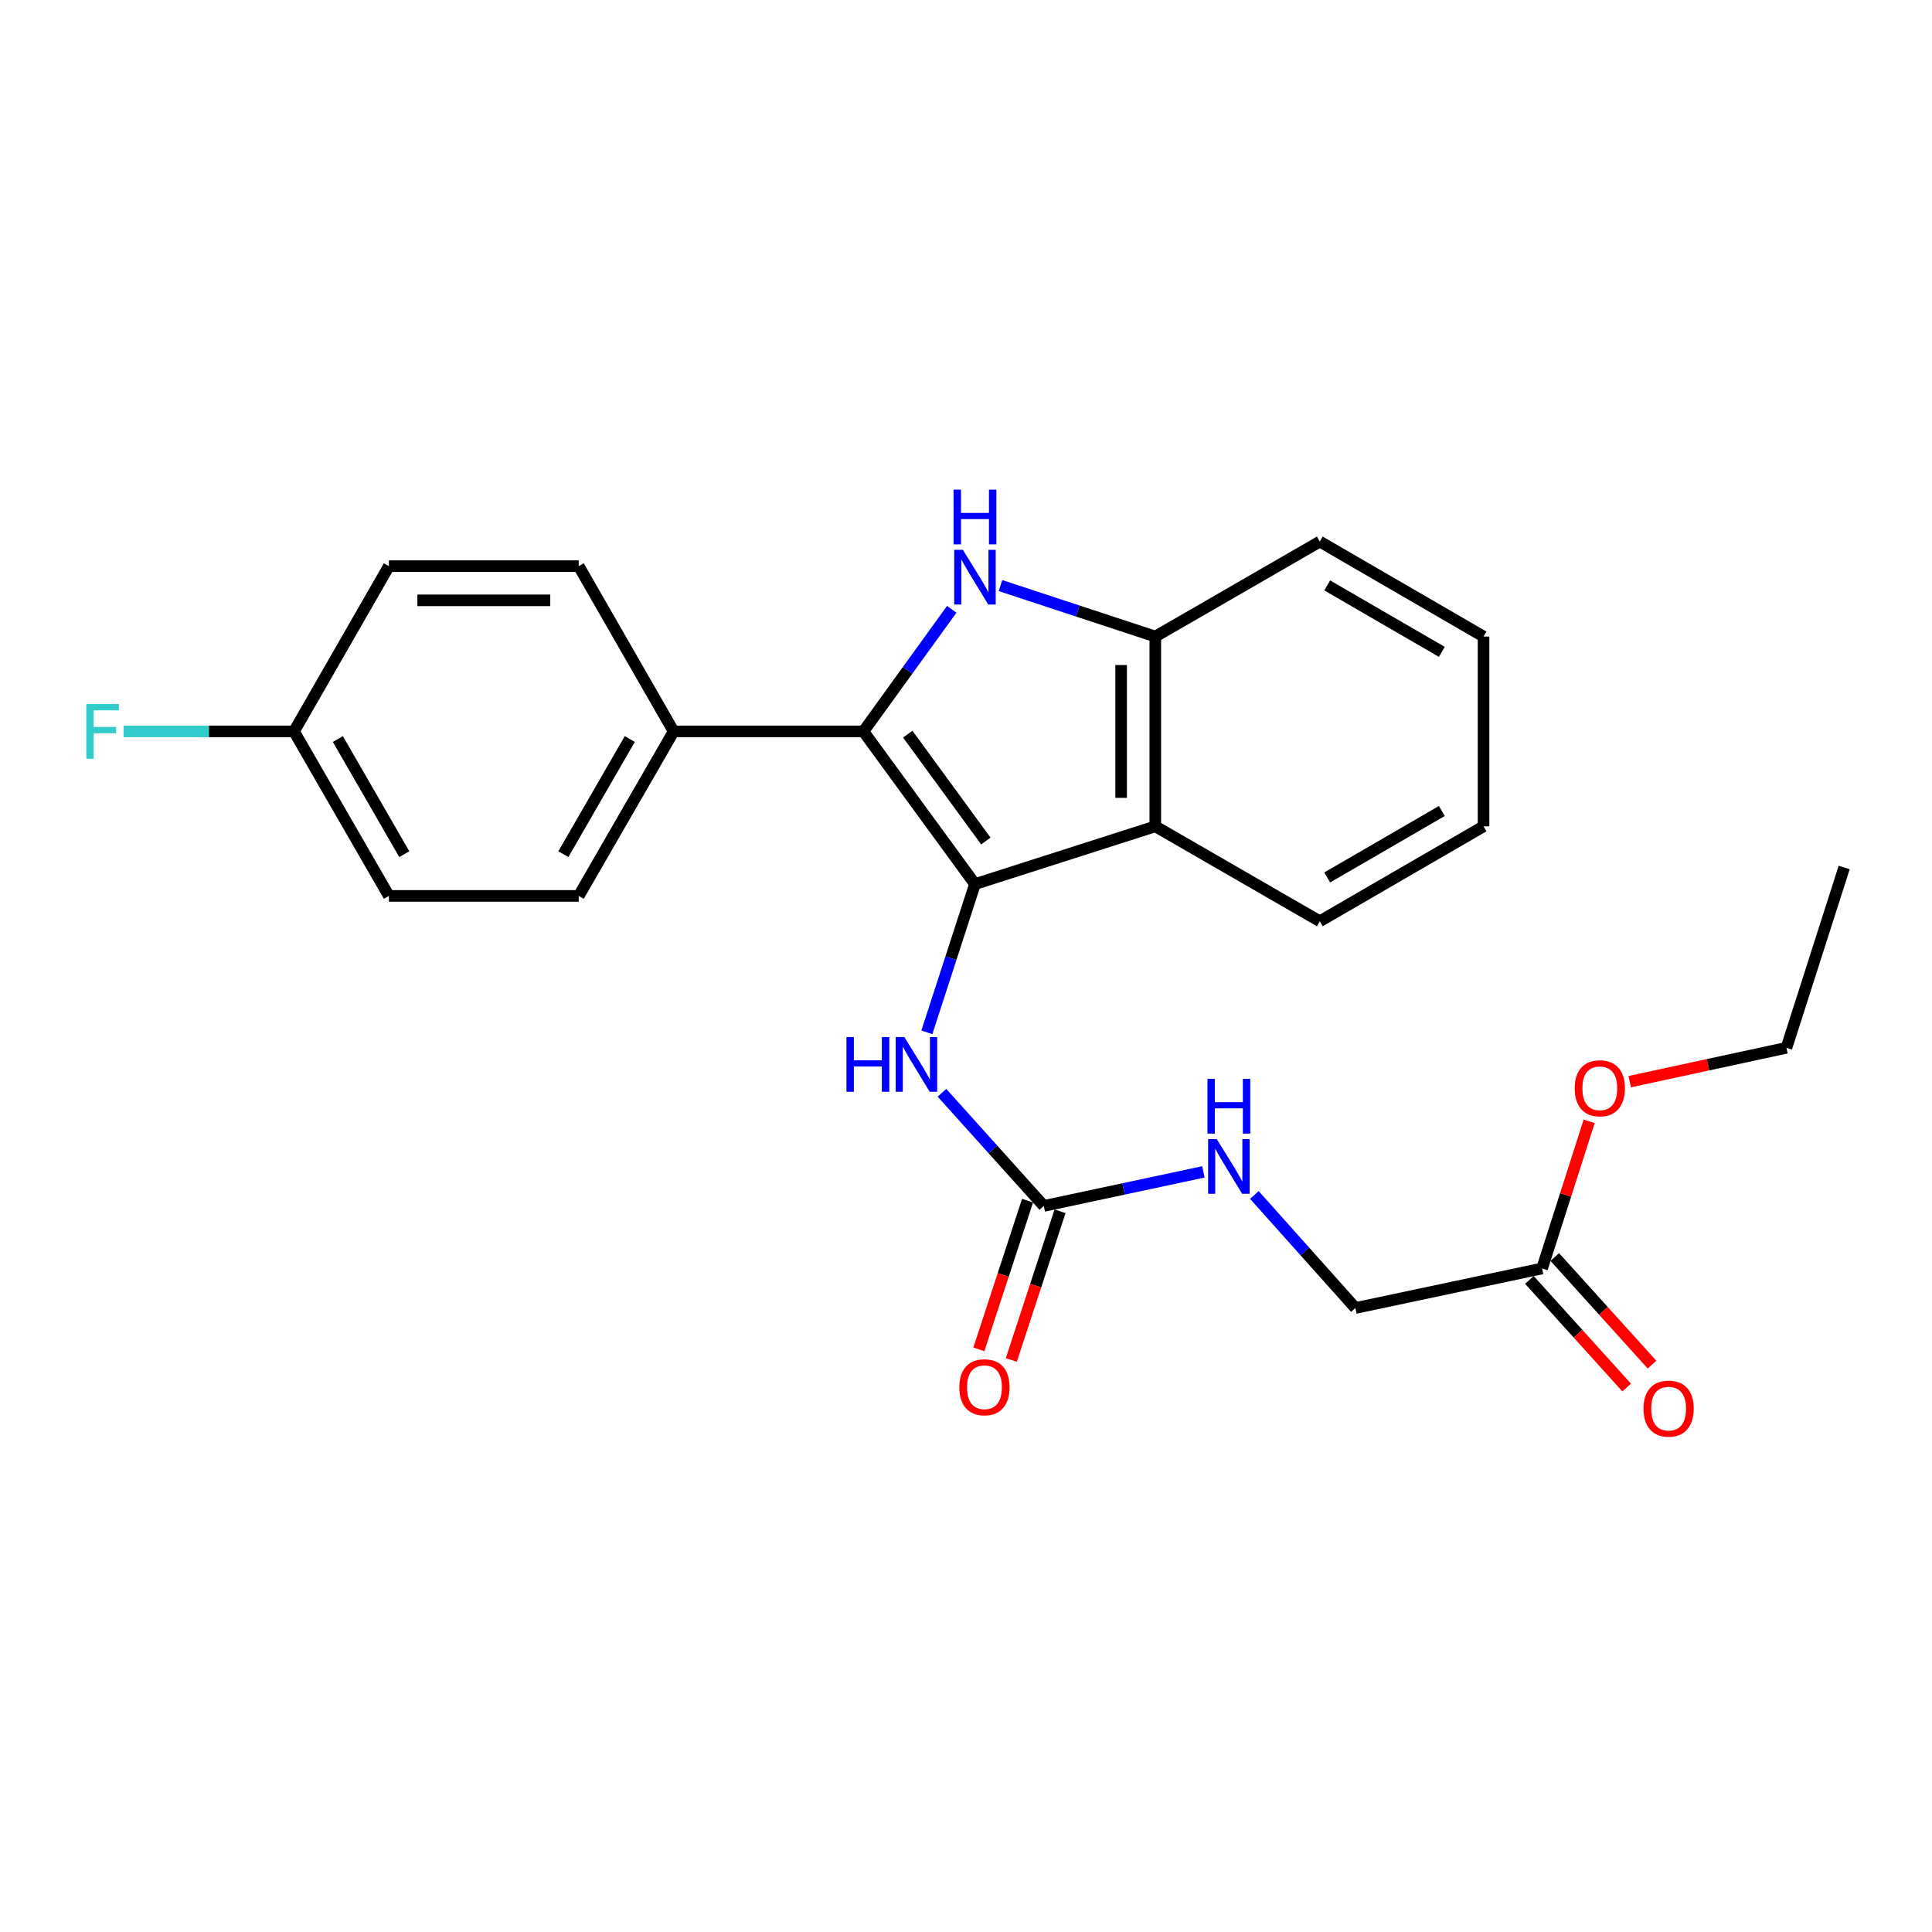 <?xml version='1.0' encoding='iso-8859-1'?>
<svg version='1.1' baseProfile='full'
              xmlns='http://www.w3.org/2000/svg'
                      xmlns:rdkit='http://www.rdkit.org/xml'
                      xmlns:xlink='http://www.w3.org/1999/xlink'
                  xml:space='preserve'
width='1000px' height='1000px' viewBox='0 0 1000 1000'>
<!-- END OF HEADER -->
<rect style='opacity:1.0;fill:#FFFFFF;stroke:none' width='1000' height='1000' x='0' y='0'> </rect>
<path class='bond-0' d='M 504.643,457.603 L 446.905,378.584' style='fill:none;fill-rule:evenodd;stroke:#000000;stroke-width:6px;stroke-linecap:butt;stroke-linejoin:miter;stroke-opacity:1' />
<path class='bond-0' d='M 510.268,435.312 L 469.851,379.999' style='fill:none;fill-rule:evenodd;stroke:#000000;stroke-width:6px;stroke-linecap:butt;stroke-linejoin:miter;stroke-opacity:1' />
<path class='bond-2' d='M 504.643,457.603 L 597.983,427.712' style='fill:none;fill-rule:evenodd;stroke:#000000;stroke-width:6px;stroke-linecap:butt;stroke-linejoin:miter;stroke-opacity:1' />
<path class='bond-4' d='M 504.643,457.603 L 492.192,495.966' style='fill:none;fill-rule:evenodd;stroke:#000000;stroke-width:6px;stroke-linecap:butt;stroke-linejoin:miter;stroke-opacity:1' />
<path class='bond-4' d='M 492.192,495.966 L 479.741,534.33' style='fill:none;fill-rule:evenodd;stroke:#0000FF;stroke-width:6px;stroke-linecap:butt;stroke-linejoin:miter;stroke-opacity:1' />
<path class='bond-1' d='M 446.905,378.584 L 469.763,346.979' style='fill:none;fill-rule:evenodd;stroke:#000000;stroke-width:6px;stroke-linecap:butt;stroke-linejoin:miter;stroke-opacity:1' />
<path class='bond-1' d='M 469.763,346.979 L 492.621,315.373' style='fill:none;fill-rule:evenodd;stroke:#0000FF;stroke-width:6px;stroke-linecap:butt;stroke-linejoin:miter;stroke-opacity:1' />
<path class='bond-6' d='M 446.905,378.584 L 348.67,378.584' style='fill:none;fill-rule:evenodd;stroke:#000000;stroke-width:6px;stroke-linecap:butt;stroke-linejoin:miter;stroke-opacity:1' />
<path class='bond-25' d='M 517.84,303.094 L 557.911,316.285' style='fill:none;fill-rule:evenodd;stroke:#0000FF;stroke-width:6px;stroke-linecap:butt;stroke-linejoin:miter;stroke-opacity:1' />
<path class='bond-25' d='M 557.911,316.285 L 597.983,329.476' style='fill:none;fill-rule:evenodd;stroke:#000000;stroke-width:6px;stroke-linecap:butt;stroke-linejoin:miter;stroke-opacity:1' />
<path class='bond-3' d='M 597.983,427.712 L 597.983,329.476' style='fill:none;fill-rule:evenodd;stroke:#000000;stroke-width:6px;stroke-linecap:butt;stroke-linejoin:miter;stroke-opacity:1' />
<path class='bond-3' d='M 580.29,412.976 L 580.29,344.212' style='fill:none;fill-rule:evenodd;stroke:#000000;stroke-width:6px;stroke-linecap:butt;stroke-linejoin:miter;stroke-opacity:1' />
<path class='bond-19' d='M 597.983,427.712 L 683.126,476.839' style='fill:none;fill-rule:evenodd;stroke:#000000;stroke-width:6px;stroke-linecap:butt;stroke-linejoin:miter;stroke-opacity:1' />
<path class='bond-20' d='M 597.983,329.476 L 683.126,280.329' style='fill:none;fill-rule:evenodd;stroke:#000000;stroke-width:6px;stroke-linecap:butt;stroke-linejoin:miter;stroke-opacity:1' />
<path class='bond-5' d='M 487.552,565.618 L 513.908,594.91' style='fill:none;fill-rule:evenodd;stroke:#0000FF;stroke-width:6px;stroke-linecap:butt;stroke-linejoin:miter;stroke-opacity:1' />
<path class='bond-5' d='M 513.908,594.91 L 540.265,624.202' style='fill:none;fill-rule:evenodd;stroke:#000000;stroke-width:6px;stroke-linecap:butt;stroke-linejoin:miter;stroke-opacity:1' />
<path class='bond-7' d='M 540.265,624.202 L 581.569,615.382' style='fill:none;fill-rule:evenodd;stroke:#000000;stroke-width:6px;stroke-linecap:butt;stroke-linejoin:miter;stroke-opacity:1' />
<path class='bond-7' d='M 581.569,615.382 L 622.873,606.563' style='fill:none;fill-rule:evenodd;stroke:#0000FF;stroke-width:6px;stroke-linecap:butt;stroke-linejoin:miter;stroke-opacity:1' />
<path class='bond-9' d='M 531.858,621.448 L 519.253,659.932' style='fill:none;fill-rule:evenodd;stroke:#000000;stroke-width:6px;stroke-linecap:butt;stroke-linejoin:miter;stroke-opacity:1' />
<path class='bond-9' d='M 519.253,659.932 L 506.649,698.415' style='fill:none;fill-rule:evenodd;stroke:#FF0000;stroke-width:6px;stroke-linecap:butt;stroke-linejoin:miter;stroke-opacity:1' />
<path class='bond-9' d='M 548.672,626.956 L 536.067,665.439' style='fill:none;fill-rule:evenodd;stroke:#000000;stroke-width:6px;stroke-linecap:butt;stroke-linejoin:miter;stroke-opacity:1' />
<path class='bond-9' d='M 536.067,665.439 L 523.463,703.922' style='fill:none;fill-rule:evenodd;stroke:#FF0000;stroke-width:6px;stroke-linecap:butt;stroke-linejoin:miter;stroke-opacity:1' />
<path class='bond-11' d='M 348.67,378.584 L 299.552,463.727' style='fill:none;fill-rule:evenodd;stroke:#000000;stroke-width:6px;stroke-linecap:butt;stroke-linejoin:miter;stroke-opacity:1' />
<path class='bond-11' d='M 325.976,382.514 L 291.594,442.114' style='fill:none;fill-rule:evenodd;stroke:#000000;stroke-width:6px;stroke-linecap:butt;stroke-linejoin:miter;stroke-opacity:1' />
<path class='bond-12' d='M 348.67,378.584 L 299.552,293.039' style='fill:none;fill-rule:evenodd;stroke:#000000;stroke-width:6px;stroke-linecap:butt;stroke-linejoin:miter;stroke-opacity:1' />
<path class='bond-13' d='M 649.259,618.513 L 675.407,647.769' style='fill:none;fill-rule:evenodd;stroke:#0000FF;stroke-width:6px;stroke-linecap:butt;stroke-linejoin:miter;stroke-opacity:1' />
<path class='bond-13' d='M 675.407,647.769 L 701.556,677.025' style='fill:none;fill-rule:evenodd;stroke:#000000;stroke-width:6px;stroke-linecap:butt;stroke-linejoin:miter;stroke-opacity:1' />
<path class='bond-8' d='M 798.179,656.551 L 701.556,677.025' style='fill:none;fill-rule:evenodd;stroke:#000000;stroke-width:6px;stroke-linecap:butt;stroke-linejoin:miter;stroke-opacity:1' />
<path class='bond-10' d='M 791.616,662.482 L 816.788,690.337' style='fill:none;fill-rule:evenodd;stroke:#000000;stroke-width:6px;stroke-linecap:butt;stroke-linejoin:miter;stroke-opacity:1' />
<path class='bond-10' d='M 816.788,690.337 L 841.961,718.192' style='fill:none;fill-rule:evenodd;stroke:#FF0000;stroke-width:6px;stroke-linecap:butt;stroke-linejoin:miter;stroke-opacity:1' />
<path class='bond-10' d='M 804.742,650.619 L 829.915,678.474' style='fill:none;fill-rule:evenodd;stroke:#000000;stroke-width:6px;stroke-linecap:butt;stroke-linejoin:miter;stroke-opacity:1' />
<path class='bond-10' d='M 829.915,678.474 L 855.088,706.329' style='fill:none;fill-rule:evenodd;stroke:#FF0000;stroke-width:6px;stroke-linecap:butt;stroke-linejoin:miter;stroke-opacity:1' />
<path class='bond-17' d='M 798.179,656.551 L 810.365,618.486' style='fill:none;fill-rule:evenodd;stroke:#000000;stroke-width:6px;stroke-linecap:butt;stroke-linejoin:miter;stroke-opacity:1' />
<path class='bond-17' d='M 810.365,618.486 L 822.551,580.421' style='fill:none;fill-rule:evenodd;stroke:#FF0000;stroke-width:6px;stroke-linecap:butt;stroke-linejoin:miter;stroke-opacity:1' />
<path class='bond-15' d='M 299.552,463.727 L 201.297,463.727' style='fill:none;fill-rule:evenodd;stroke:#000000;stroke-width:6px;stroke-linecap:butt;stroke-linejoin:miter;stroke-opacity:1' />
<path class='bond-16' d='M 299.552,293.039 L 201.297,293.039' style='fill:none;fill-rule:evenodd;stroke:#000000;stroke-width:6px;stroke-linecap:butt;stroke-linejoin:miter;stroke-opacity:1' />
<path class='bond-16' d='M 284.814,310.732 L 216.035,310.732' style='fill:none;fill-rule:evenodd;stroke:#000000;stroke-width:6px;stroke-linecap:butt;stroke-linejoin:miter;stroke-opacity:1' />
<path class='bond-14' d='M 152.179,378.584 L 201.297,293.039' style='fill:none;fill-rule:evenodd;stroke:#000000;stroke-width:6px;stroke-linecap:butt;stroke-linejoin:miter;stroke-opacity:1' />
<path class='bond-18' d='M 152.179,378.584 L 108.092,378.584' style='fill:none;fill-rule:evenodd;stroke:#000000;stroke-width:6px;stroke-linecap:butt;stroke-linejoin:miter;stroke-opacity:1' />
<path class='bond-18' d='M 108.092,378.584 L 64.005,378.584' style='fill:none;fill-rule:evenodd;stroke:#33CCCC;stroke-width:6px;stroke-linecap:butt;stroke-linejoin:miter;stroke-opacity:1' />
<path class='bond-27' d='M 152.179,378.584 L 201.297,463.727' style='fill:none;fill-rule:evenodd;stroke:#000000;stroke-width:6px;stroke-linecap:butt;stroke-linejoin:miter;stroke-opacity:1' />
<path class='bond-27' d='M 174.873,382.514 L 209.255,442.114' style='fill:none;fill-rule:evenodd;stroke:#000000;stroke-width:6px;stroke-linecap:butt;stroke-linejoin:miter;stroke-opacity:1' />
<path class='bond-21' d='M 843.531,559.868 L 884.098,551.105' style='fill:none;fill-rule:evenodd;stroke:#FF0000;stroke-width:6px;stroke-linecap:butt;stroke-linejoin:miter;stroke-opacity:1' />
<path class='bond-21' d='M 884.098,551.105 L 924.664,542.342' style='fill:none;fill-rule:evenodd;stroke:#000000;stroke-width:6px;stroke-linecap:butt;stroke-linejoin:miter;stroke-opacity:1' />
<path class='bond-22' d='M 683.126,476.839 L 767.875,427.712' style='fill:none;fill-rule:evenodd;stroke:#000000;stroke-width:6px;stroke-linecap:butt;stroke-linejoin:miter;stroke-opacity:1' />
<path class='bond-22' d='M 686.965,454.163 L 746.289,419.774' style='fill:none;fill-rule:evenodd;stroke:#000000;stroke-width:6px;stroke-linecap:butt;stroke-linejoin:miter;stroke-opacity:1' />
<path class='bond-26' d='M 683.126,280.329 L 767.875,329.476' style='fill:none;fill-rule:evenodd;stroke:#000000;stroke-width:6px;stroke-linecap:butt;stroke-linejoin:miter;stroke-opacity:1' />
<path class='bond-26' d='M 686.962,303.007 L 746.287,337.41' style='fill:none;fill-rule:evenodd;stroke:#000000;stroke-width:6px;stroke-linecap:butt;stroke-linejoin:miter;stroke-opacity:1' />
<path class='bond-24' d='M 924.664,542.342 L 954.545,449.012' style='fill:none;fill-rule:evenodd;stroke:#000000;stroke-width:6px;stroke-linecap:butt;stroke-linejoin:miter;stroke-opacity:1' />
<path class='bond-23' d='M 767.875,427.712 L 767.875,329.476' style='fill:none;fill-rule:evenodd;stroke:#000000;stroke-width:6px;stroke-linecap:butt;stroke-linejoin:miter;stroke-opacity:1' />
<path  class='atom-2' d='M 498.383 284.59
L 507.663 299.59
Q 508.583 301.07, 510.063 303.75
Q 511.543 306.43, 511.623 306.59
L 511.623 284.59
L 515.383 284.59
L 515.383 312.91
L 511.503 312.91
L 501.543 296.51
Q 500.383 294.59, 499.143 292.39
Q 497.943 290.19, 497.583 289.51
L 497.583 312.91
L 493.903 312.91
L 493.903 284.59
L 498.383 284.59
' fill='#0000FF'/>
<path  class='atom-2' d='M 493.563 253.438
L 497.403 253.438
L 497.403 265.478
L 511.883 265.478
L 511.883 253.438
L 515.723 253.438
L 515.723 281.758
L 511.883 281.758
L 511.883 268.678
L 497.403 268.678
L 497.403 281.758
L 493.563 281.758
L 493.563 253.438
' fill='#0000FF'/>
<path  class='atom-5' d='M 438.129 536.783
L 441.969 536.783
L 441.969 548.823
L 456.449 548.823
L 456.449 536.783
L 460.289 536.783
L 460.289 565.103
L 456.449 565.103
L 456.449 552.023
L 441.969 552.023
L 441.969 565.103
L 438.129 565.103
L 438.129 536.783
' fill='#0000FF'/>
<path  class='atom-5' d='M 468.089 536.783
L 477.369 551.783
Q 478.289 553.263, 479.769 555.943
Q 481.249 558.623, 481.329 558.783
L 481.329 536.783
L 485.089 536.783
L 485.089 565.103
L 481.209 565.103
L 471.249 548.703
Q 470.089 546.783, 468.849 544.583
Q 467.649 542.383, 467.289 541.703
L 467.289 565.103
L 463.609 565.103
L 463.609 536.783
L 468.089 536.783
' fill='#0000FF'/>
<path  class='atom-8' d='M 629.802 589.587
L 639.082 604.587
Q 640.002 606.067, 641.482 608.747
Q 642.962 611.427, 643.042 611.587
L 643.042 589.587
L 646.802 589.587
L 646.802 617.907
L 642.922 617.907
L 632.962 601.507
Q 631.802 599.587, 630.562 597.387
Q 629.362 595.187, 629.002 594.507
L 629.002 617.907
L 625.322 617.907
L 625.322 589.587
L 629.802 589.587
' fill='#0000FF'/>
<path  class='atom-8' d='M 624.982 558.435
L 628.822 558.435
L 628.822 570.475
L 643.302 570.475
L 643.302 558.435
L 647.142 558.435
L 647.142 586.755
L 643.302 586.755
L 643.302 573.675
L 628.822 573.675
L 628.822 586.755
L 624.982 586.755
L 624.982 558.435
' fill='#0000FF'/>
<path  class='atom-10' d='M 496.558 718.035
Q 496.558 711.235, 499.918 707.435
Q 503.278 703.635, 509.558 703.635
Q 515.838 703.635, 519.198 707.435
Q 522.558 711.235, 522.558 718.035
Q 522.558 724.915, 519.158 728.835
Q 515.758 732.715, 509.558 732.715
Q 503.318 732.715, 499.918 728.835
Q 496.558 724.955, 496.558 718.035
M 509.558 729.515
Q 513.878 729.515, 516.198 726.635
Q 518.558 723.715, 518.558 718.035
Q 518.558 712.475, 516.198 709.675
Q 513.878 706.835, 509.558 706.835
Q 505.238 706.835, 502.878 709.635
Q 500.558 712.435, 500.558 718.035
Q 500.558 723.755, 502.878 726.635
Q 505.238 729.515, 509.558 729.515
' fill='#FF0000'/>
<path  class='atom-11' d='M 850.672 729.103
Q 850.672 722.303, 854.032 718.503
Q 857.392 714.703, 863.672 714.703
Q 869.952 714.703, 873.312 718.503
Q 876.672 722.303, 876.672 729.103
Q 876.672 735.983, 873.272 739.903
Q 869.872 743.783, 863.672 743.783
Q 857.432 743.783, 854.032 739.903
Q 850.672 736.023, 850.672 729.103
M 863.672 740.583
Q 867.992 740.583, 870.312 737.703
Q 872.672 734.783, 872.672 729.103
Q 872.672 723.543, 870.312 720.743
Q 867.992 717.903, 863.672 717.903
Q 859.352 717.903, 856.992 720.703
Q 854.672 723.503, 854.672 729.103
Q 854.672 734.823, 856.992 737.703
Q 859.352 740.583, 863.672 740.583
' fill='#FF0000'/>
<path  class='atom-18' d='M 815.06 563.29
Q 815.06 556.49, 818.42 552.69
Q 821.78 548.89, 828.06 548.89
Q 834.34 548.89, 837.7 552.69
Q 841.06 556.49, 841.06 563.29
Q 841.06 570.17, 837.66 574.09
Q 834.26 577.97, 828.06 577.97
Q 821.82 577.97, 818.42 574.09
Q 815.06 570.21, 815.06 563.29
M 828.06 574.77
Q 832.38 574.77, 834.7 571.89
Q 837.06 568.97, 837.06 563.29
Q 837.06 557.73, 834.7 554.93
Q 832.38 552.09, 828.06 552.09
Q 823.74 552.09, 821.38 554.89
Q 819.06 557.69, 819.06 563.29
Q 819.06 569.01, 821.38 571.89
Q 823.74 574.77, 828.06 574.77
' fill='#FF0000'/>
<path  class='atom-19' d='M 44.689 364.424
L 61.529 364.424
L 61.529 367.664
L 48.489 367.664
L 48.489 376.264
L 60.089 376.264
L 60.089 379.544
L 48.489 379.544
L 48.489 392.744
L 44.689 392.744
L 44.689 364.424
' fill='#33CCCC'/>
</svg>

